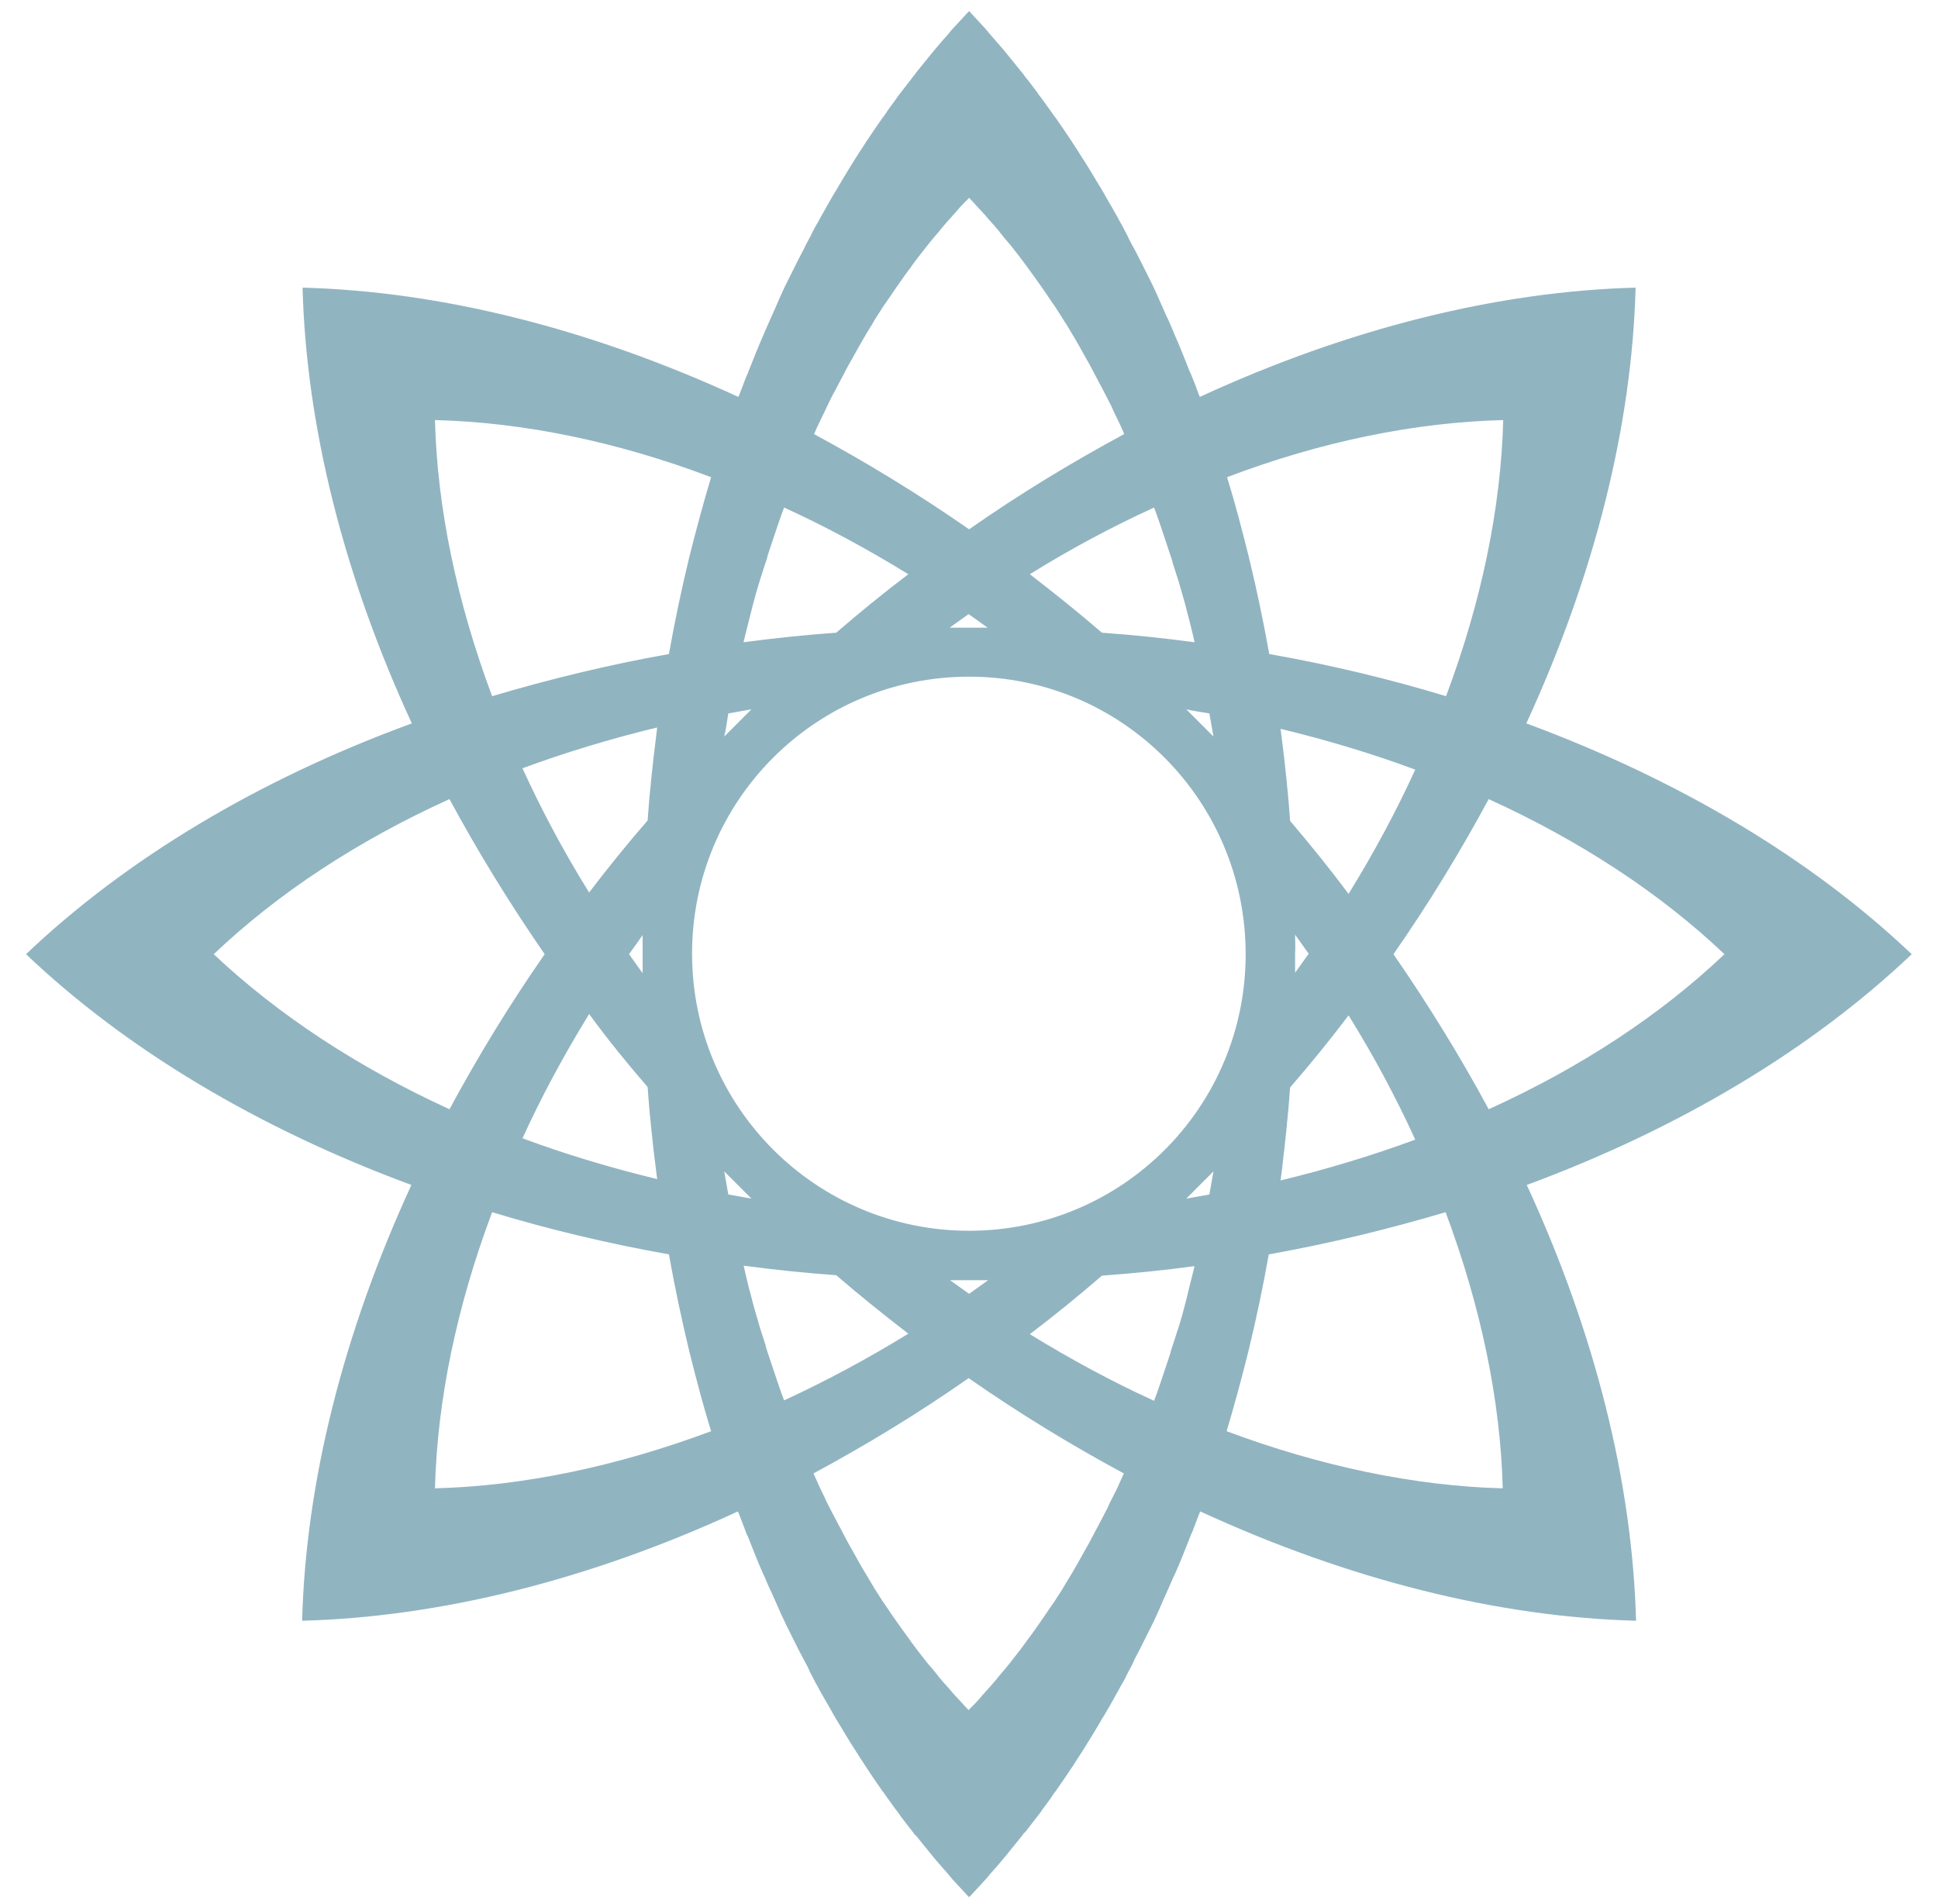 <svg width="57" height="56" viewBox="0 0 57 56" fill="none" xmlns="http://www.w3.org/2000/svg">
<g clip-path="url(#clip0_14_40)">
<path d="M56.227 28.063C53.28 25.262 49.399 22.942 44.892 21.275C46.905 16.901 47.999 12.514 48.106 8.46C44.052 8.566 39.651 9.66 35.29 11.673C35.277 11.66 35.277 11.633 35.264 11.62C35.197 11.433 35.13 11.247 35.05 11.06C35.037 11.02 35.023 10.98 34.997 10.94C34.85 10.567 34.703 10.193 34.543 9.833C34.53 9.806 34.53 9.793 34.517 9.766C34.45 9.606 34.383 9.446 34.303 9.286C34.263 9.206 34.237 9.126 34.197 9.046C34.13 8.9 34.063 8.74 33.997 8.593C33.957 8.513 33.917 8.42 33.877 8.34C33.757 8.1 33.637 7.859 33.517 7.619C33.463 7.513 33.41 7.419 33.357 7.313C33.29 7.193 33.223 7.073 33.17 6.953C33.117 6.846 33.05 6.726 32.996 6.619C32.93 6.513 32.877 6.393 32.81 6.286C32.703 6.086 32.583 5.899 32.476 5.699C32.423 5.606 32.37 5.512 32.316 5.432C32.236 5.299 32.156 5.166 32.076 5.032C32.023 4.939 31.956 4.846 31.903 4.752C31.81 4.619 31.73 4.472 31.636 4.339C31.583 4.259 31.543 4.192 31.49 4.112C31.356 3.912 31.223 3.712 31.09 3.525C31.049 3.459 30.996 3.405 30.956 3.339C30.849 3.192 30.756 3.059 30.649 2.912C30.596 2.845 30.543 2.779 30.503 2.712C30.383 2.552 30.263 2.392 30.143 2.245C30.116 2.205 30.089 2.165 30.063 2.139C29.916 1.952 29.756 1.765 29.609 1.578C29.569 1.525 29.516 1.472 29.476 1.418C29.356 1.285 29.236 1.138 29.116 1.005C29.076 0.952 29.023 0.898 28.983 0.845C28.823 0.672 28.663 0.498 28.503 0.325C28.342 0.498 28.182 0.672 28.022 0.845C27.969 0.898 27.929 0.952 27.889 1.005C27.769 1.138 27.649 1.272 27.529 1.418C27.489 1.472 27.436 1.525 27.396 1.578C27.249 1.765 27.089 1.952 26.942 2.139C26.916 2.179 26.889 2.219 26.862 2.245C26.742 2.405 26.622 2.552 26.502 2.712C26.449 2.779 26.395 2.845 26.355 2.912C26.249 3.059 26.142 3.192 26.049 3.339C26.009 3.405 25.955 3.459 25.915 3.525C25.782 3.712 25.649 3.912 25.515 4.112C25.462 4.179 25.422 4.259 25.369 4.339C25.275 4.472 25.195 4.606 25.102 4.752C25.049 4.846 24.982 4.939 24.929 5.032C24.849 5.166 24.768 5.299 24.689 5.432C24.635 5.526 24.582 5.619 24.529 5.699C24.422 5.886 24.302 6.086 24.195 6.286C24.128 6.393 24.075 6.513 24.008 6.619C23.942 6.726 23.888 6.846 23.835 6.953C23.768 7.073 23.702 7.193 23.648 7.313C23.595 7.419 23.542 7.513 23.488 7.619C23.368 7.859 23.248 8.1 23.128 8.34C23.088 8.42 23.048 8.5 23.008 8.593C22.942 8.74 22.875 8.886 22.808 9.046C22.768 9.126 22.742 9.206 22.701 9.286C22.635 9.446 22.555 9.606 22.488 9.766C22.475 9.793 22.475 9.806 22.462 9.833C22.302 10.193 22.155 10.567 22.008 10.94C21.995 10.98 21.981 11.02 21.955 11.06C21.888 11.247 21.808 11.433 21.741 11.62C21.728 11.633 21.728 11.66 21.715 11.673C17.341 9.66 12.953 8.566 8.899 8.46C9.006 12.514 10.1 16.914 12.113 21.275C7.592 22.928 3.712 25.262 0.765 28.063C3.712 30.863 7.592 33.184 12.1 34.85C10.086 39.224 8.993 43.612 8.886 47.666C12.94 47.559 17.341 46.466 21.701 44.452C21.715 44.465 21.715 44.492 21.728 44.505C21.795 44.692 21.875 44.879 21.941 45.065C21.955 45.105 21.968 45.145 21.995 45.185C22.142 45.559 22.288 45.932 22.448 46.292C22.462 46.306 22.462 46.332 22.475 46.346C22.541 46.506 22.608 46.666 22.688 46.826C22.728 46.906 22.755 46.986 22.795 47.066C22.862 47.212 22.928 47.372 22.995 47.519C23.035 47.599 23.075 47.679 23.115 47.773C23.235 48.013 23.355 48.253 23.475 48.493C23.528 48.599 23.582 48.693 23.635 48.799C23.702 48.919 23.768 49.039 23.822 49.173C23.875 49.279 23.942 49.399 23.995 49.506C24.062 49.613 24.115 49.733 24.182 49.84C24.288 50.039 24.409 50.226 24.515 50.426C24.569 50.52 24.622 50.613 24.675 50.693C24.755 50.826 24.835 50.96 24.915 51.093C24.969 51.186 25.035 51.28 25.089 51.373C25.182 51.506 25.262 51.653 25.355 51.786C25.409 51.867 25.449 51.933 25.502 52.013C25.635 52.213 25.769 52.413 25.902 52.6C25.942 52.667 25.995 52.72 26.035 52.787C26.142 52.933 26.235 53.067 26.342 53.213C26.395 53.28 26.449 53.347 26.489 53.413C26.609 53.573 26.729 53.733 26.849 53.88C26.875 53.92 26.902 53.96 26.942 53.987C27.089 54.173 27.249 54.36 27.396 54.547C27.436 54.6 27.489 54.654 27.529 54.707C27.649 54.84 27.769 54.987 27.889 55.12C27.929 55.174 27.982 55.227 28.022 55.28C28.182 55.454 28.342 55.627 28.503 55.8C28.663 55.627 28.823 55.454 28.983 55.28C29.036 55.227 29.076 55.174 29.116 55.12C29.236 54.987 29.356 54.854 29.476 54.707C29.516 54.654 29.569 54.6 29.609 54.547C29.756 54.36 29.916 54.173 30.063 53.987C30.089 53.947 30.116 53.907 30.156 53.88C30.276 53.72 30.396 53.573 30.516 53.413C30.57 53.347 30.623 53.28 30.663 53.213C30.77 53.067 30.876 52.933 30.97 52.787C31.009 52.72 31.063 52.667 31.103 52.6C31.236 52.413 31.37 52.213 31.503 52.013C31.556 51.947 31.596 51.867 31.65 51.786C31.743 51.653 31.823 51.52 31.916 51.373C31.97 51.28 32.036 51.186 32.09 51.093C32.17 50.96 32.25 50.826 32.33 50.693C32.383 50.6 32.436 50.506 32.49 50.426C32.596 50.24 32.717 50.039 32.823 49.84C32.89 49.733 32.943 49.613 33.01 49.506C33.077 49.399 33.13 49.279 33.183 49.173C33.25 49.053 33.317 48.933 33.37 48.799C33.423 48.693 33.477 48.599 33.53 48.493C33.65 48.253 33.77 48.013 33.89 47.773C33.93 47.693 33.97 47.612 34.01 47.519C34.077 47.372 34.143 47.226 34.21 47.066C34.25 46.986 34.277 46.906 34.317 46.826C34.383 46.666 34.463 46.506 34.53 46.346C34.543 46.332 34.543 46.306 34.557 46.292C34.717 45.932 34.864 45.559 35.01 45.185C35.023 45.145 35.037 45.105 35.063 45.065C35.13 44.879 35.21 44.692 35.277 44.505C35.29 44.492 35.29 44.465 35.304 44.452C39.678 46.466 44.065 47.559 48.119 47.666C48.012 43.612 46.919 39.211 44.905 34.85C49.413 33.184 53.293 30.85 56.227 28.063ZM50.719 28.063C48.839 29.85 46.492 31.396 43.785 32.623C42.958 31.09 42.025 29.57 40.984 28.063C42.025 26.569 42.958 25.035 43.785 23.502C46.479 24.729 48.839 26.276 50.719 28.063ZM38.091 27.489C38.224 27.676 38.357 27.863 38.491 28.049C38.357 28.236 38.224 28.423 38.091 28.609C38.091 28.423 38.091 28.236 38.091 28.049C38.104 27.876 38.091 27.676 38.091 27.489ZM37.944 24.142C37.917 23.782 37.891 23.422 37.851 23.075C37.851 23.062 37.851 23.049 37.851 23.049C37.824 22.795 37.797 22.542 37.771 22.302C37.771 22.262 37.757 22.235 37.757 22.195C37.731 21.942 37.691 21.688 37.664 21.435C39.038 21.768 40.371 22.168 41.625 22.635C41.065 23.862 40.411 25.076 39.664 26.289C39.117 25.556 38.544 24.849 37.944 24.142ZM37.757 33.93C37.757 33.89 37.771 33.864 37.771 33.824C37.797 33.57 37.824 33.33 37.851 33.077C37.851 33.063 37.851 33.05 37.851 33.05C37.891 32.69 37.917 32.343 37.944 31.983C38.544 31.29 39.117 30.583 39.664 29.863C40.411 31.063 41.065 32.29 41.625 33.517C40.358 33.984 39.038 34.384 37.664 34.717C37.704 34.437 37.731 34.184 37.757 33.93ZM44.212 12.354C44.145 14.941 43.572 17.701 42.531 20.475C40.864 19.968 39.131 19.555 37.331 19.235C37.157 18.261 36.957 17.314 36.73 16.381C36.53 15.581 36.33 14.807 36.09 14.034C38.864 12.98 41.625 12.42 44.212 12.354ZM28.503 36.197C24.008 36.197 20.355 32.557 20.355 28.049C20.355 23.542 23.995 19.901 28.503 19.901C33.01 19.901 36.637 23.555 36.637 28.063C36.637 32.57 32.996 36.197 28.503 36.197ZM29.063 37.651C28.876 37.784 28.689 37.918 28.503 38.051C28.316 37.918 28.129 37.784 27.942 37.651C28.129 37.651 28.316 37.651 28.503 37.651C28.689 37.651 28.876 37.651 29.063 37.651ZM27.929 18.461C28.116 18.328 28.302 18.194 28.489 18.061C28.676 18.194 28.863 18.328 29.049 18.461C28.863 18.461 28.676 18.461 28.489 18.461C28.302 18.461 28.116 18.461 27.929 18.461ZM35.57 20.982C35.61 21.208 35.65 21.435 35.69 21.662C35.557 21.528 35.424 21.395 35.29 21.262C35.157 21.128 35.023 20.995 34.89 20.861C35.117 20.915 35.344 20.942 35.57 20.982ZM33.943 14.927C33.97 14.994 33.997 15.074 34.023 15.141C34.063 15.261 34.103 15.367 34.143 15.487C34.17 15.567 34.197 15.647 34.223 15.727C34.29 15.927 34.357 16.127 34.423 16.328C34.45 16.407 34.477 16.474 34.49 16.554C34.53 16.674 34.57 16.808 34.61 16.928C34.623 16.968 34.637 17.008 34.65 17.048C34.717 17.288 34.797 17.541 34.864 17.794C34.877 17.861 34.904 17.941 34.917 18.008C34.997 18.288 35.063 18.581 35.13 18.861C35.13 18.875 35.13 18.875 35.13 18.888C34.237 18.768 33.33 18.674 32.41 18.608C31.716 18.008 30.996 17.434 30.289 16.888C31.49 16.141 32.717 15.487 33.943 14.927ZM23.955 12.74C23.995 12.647 24.035 12.553 24.075 12.473C24.142 12.34 24.195 12.22 24.262 12.087C24.315 11.98 24.355 11.887 24.409 11.78C24.462 11.66 24.529 11.553 24.582 11.447C24.622 11.367 24.662 11.3 24.702 11.22C24.782 11.06 24.875 10.9 24.955 10.74C24.995 10.673 25.022 10.62 25.062 10.553C25.129 10.433 25.195 10.313 25.262 10.193C25.302 10.127 25.329 10.073 25.369 10.007C25.462 9.846 25.555 9.686 25.649 9.54C25.675 9.486 25.715 9.433 25.742 9.38C25.822 9.26 25.902 9.126 25.982 9.006C26.009 8.966 26.049 8.913 26.075 8.873C26.182 8.713 26.289 8.566 26.395 8.406C26.422 8.366 26.462 8.313 26.489 8.273C26.582 8.139 26.675 8.006 26.769 7.886C26.796 7.859 26.809 7.819 26.835 7.793C26.942 7.646 27.062 7.486 27.182 7.339C27.209 7.299 27.249 7.259 27.276 7.219C27.382 7.086 27.489 6.953 27.609 6.819C27.622 6.806 27.636 6.793 27.649 6.766C27.769 6.619 27.889 6.486 28.022 6.339C28.049 6.299 28.089 6.273 28.116 6.233C28.236 6.086 28.369 5.952 28.503 5.819C28.636 5.952 28.756 6.099 28.889 6.233C28.916 6.273 28.956 6.299 28.983 6.339C29.103 6.486 29.236 6.619 29.356 6.766C29.369 6.779 29.383 6.793 29.396 6.819C29.503 6.953 29.609 7.086 29.729 7.219C29.756 7.259 29.796 7.299 29.823 7.339C29.943 7.486 30.049 7.633 30.169 7.793C30.196 7.819 30.209 7.859 30.236 7.886C30.329 8.019 30.423 8.139 30.516 8.273C30.543 8.313 30.583 8.366 30.61 8.406C30.716 8.553 30.823 8.713 30.93 8.873C30.956 8.913 30.996 8.966 31.023 9.006C31.103 9.126 31.183 9.26 31.263 9.38C31.29 9.433 31.33 9.486 31.356 9.526C31.45 9.686 31.543 9.833 31.636 9.993C31.676 10.06 31.703 10.113 31.743 10.18C31.81 10.3 31.876 10.42 31.943 10.54C31.983 10.607 32.01 10.66 32.05 10.727C32.13 10.887 32.223 11.047 32.303 11.207C32.343 11.287 32.383 11.353 32.423 11.433C32.476 11.54 32.543 11.66 32.596 11.767C32.65 11.873 32.703 11.967 32.743 12.073C32.81 12.207 32.863 12.327 32.93 12.46C32.97 12.553 33.01 12.634 33.05 12.727C33.05 12.74 33.063 12.754 33.063 12.767C31.53 13.594 30.009 14.514 28.503 15.567C27.009 14.527 25.475 13.594 23.942 12.767C23.942 12.767 23.955 12.754 23.955 12.74ZM21.875 18.861C21.941 18.568 22.021 18.288 22.088 18.008C22.101 17.941 22.128 17.861 22.142 17.794C22.208 17.541 22.275 17.301 22.355 17.048C22.368 17.008 22.381 16.968 22.395 16.928C22.435 16.794 22.475 16.674 22.515 16.554C22.541 16.474 22.568 16.407 22.581 16.328C22.648 16.127 22.715 15.927 22.782 15.727C22.808 15.647 22.835 15.567 22.862 15.487C22.902 15.367 22.942 15.261 22.982 15.141C23.008 15.074 23.035 14.994 23.062 14.927C24.288 15.487 25.502 16.141 26.715 16.888C25.995 17.434 25.289 18.008 24.595 18.608C23.675 18.674 22.768 18.768 21.875 18.888C21.861 18.888 21.875 18.875 21.875 18.861ZM21.421 20.982C21.648 20.942 21.875 20.901 22.101 20.861C21.968 20.995 21.835 21.128 21.701 21.262C21.568 21.395 21.435 21.528 21.301 21.662C21.355 21.448 21.381 21.208 21.421 20.982ZM20.915 14.034C20.688 14.794 20.474 15.581 20.274 16.381C20.048 17.314 19.848 18.261 19.674 19.235C17.874 19.555 16.14 19.981 14.474 20.475C13.433 17.688 12.86 14.941 12.793 12.354C15.38 12.42 18.128 12.98 20.915 14.034ZM18.901 28.623C18.768 28.436 18.634 28.249 18.501 28.063C18.634 27.876 18.768 27.689 18.901 27.503C18.901 27.689 18.901 27.876 18.901 28.063C18.901 28.249 18.901 28.436 18.901 28.623ZM19.048 31.97C19.074 32.33 19.101 32.69 19.141 33.037C19.141 33.05 19.141 33.063 19.141 33.063C19.168 33.317 19.194 33.57 19.221 33.81C19.221 33.85 19.234 33.877 19.234 33.917C19.261 34.17 19.301 34.424 19.328 34.677C17.954 34.344 16.621 33.944 15.367 33.477C15.927 32.25 16.581 31.037 17.327 29.823C17.874 30.57 18.448 31.276 19.048 31.97ZM19.234 22.182C19.234 22.222 19.221 22.248 19.221 22.288C19.194 22.542 19.168 22.782 19.141 23.035C19.141 23.049 19.141 23.062 19.141 23.062C19.101 23.422 19.074 23.769 19.048 24.129C18.448 24.822 17.874 25.529 17.327 26.249C16.581 25.049 15.927 23.822 15.367 22.595C16.634 22.128 17.954 21.728 19.328 21.395C19.301 21.675 19.261 21.928 19.234 22.182ZM6.286 28.063C8.166 26.276 10.513 24.729 13.22 23.502C14.047 25.035 14.98 26.556 16.02 28.063C14.98 29.556 14.047 31.09 13.22 32.623C10.513 31.383 8.166 29.836 6.286 28.063ZM12.793 43.772C12.86 41.185 13.433 38.424 14.474 35.651C16.14 36.157 17.874 36.571 19.674 36.891C19.848 37.864 20.048 38.811 20.274 39.745C20.474 40.545 20.675 41.318 20.915 42.092C18.128 43.132 15.38 43.705 12.793 43.772ZM21.421 35.13C21.381 34.904 21.341 34.677 21.301 34.45C21.435 34.584 21.568 34.717 21.701 34.85C21.835 34.984 21.968 35.117 22.101 35.251C21.888 35.211 21.648 35.17 21.421 35.13ZM23.062 41.185C23.035 41.118 23.008 41.038 22.982 40.971C22.942 40.851 22.902 40.745 22.862 40.625C22.835 40.545 22.808 40.465 22.782 40.385C22.715 40.185 22.648 39.985 22.581 39.785C22.555 39.705 22.528 39.638 22.515 39.558C22.475 39.438 22.435 39.304 22.395 39.184C22.381 39.145 22.368 39.104 22.355 39.064C22.288 38.811 22.208 38.571 22.142 38.318C22.128 38.251 22.101 38.171 22.088 38.104C22.008 37.824 21.941 37.531 21.875 37.237V37.224C22.768 37.344 23.675 37.438 24.595 37.504C25.289 38.104 26.009 38.678 26.715 39.224C25.502 39.971 24.275 40.625 23.062 41.185ZM33.036 43.372C32.996 43.465 32.956 43.559 32.916 43.639C32.863 43.772 32.797 43.892 32.73 44.025C32.676 44.132 32.623 44.225 32.583 44.332C32.53 44.439 32.463 44.559 32.41 44.665C32.37 44.745 32.33 44.812 32.29 44.892C32.21 45.052 32.116 45.212 32.036 45.372C31.996 45.439 31.97 45.492 31.93 45.559C31.863 45.679 31.796 45.799 31.73 45.919C31.69 45.986 31.663 46.039 31.623 46.106C31.53 46.266 31.436 46.426 31.343 46.572C31.316 46.626 31.276 46.679 31.25 46.732C31.17 46.852 31.09 46.986 31.009 47.106C30.983 47.146 30.943 47.199 30.916 47.239C30.809 47.399 30.703 47.546 30.596 47.706C30.57 47.746 30.529 47.799 30.503 47.839C30.409 47.972 30.316 48.106 30.223 48.226C30.196 48.253 30.183 48.293 30.156 48.319C30.049 48.466 29.929 48.626 29.809 48.773C29.783 48.813 29.743 48.853 29.716 48.893C29.609 49.026 29.503 49.159 29.383 49.293C29.369 49.306 29.356 49.319 29.343 49.346C29.223 49.493 29.103 49.626 28.969 49.773C28.942 49.813 28.902 49.84 28.876 49.88C28.756 50.026 28.622 50.16 28.489 50.293C28.356 50.16 28.236 50.013 28.102 49.88C28.076 49.84 28.036 49.813 28.009 49.773C27.889 49.626 27.756 49.493 27.636 49.346C27.622 49.333 27.609 49.319 27.596 49.293C27.489 49.159 27.382 49.026 27.262 48.893C27.236 48.853 27.196 48.813 27.169 48.773C27.049 48.626 26.942 48.479 26.822 48.319C26.796 48.293 26.782 48.253 26.756 48.226C26.662 48.093 26.569 47.972 26.476 47.839C26.449 47.799 26.409 47.746 26.382 47.706C26.275 47.559 26.169 47.399 26.062 47.239C26.035 47.199 25.995 47.146 25.969 47.106C25.889 46.986 25.809 46.852 25.729 46.732C25.702 46.679 25.662 46.626 25.635 46.572C25.542 46.412 25.449 46.266 25.355 46.106C25.315 46.039 25.289 45.986 25.249 45.919C25.182 45.799 25.115 45.679 25.049 45.559C25.009 45.492 24.982 45.439 24.942 45.372C24.862 45.212 24.768 45.052 24.689 44.892C24.648 44.812 24.608 44.745 24.569 44.665C24.515 44.559 24.448 44.439 24.395 44.332C24.342 44.225 24.288 44.132 24.248 44.025C24.182 43.905 24.128 43.772 24.062 43.639C24.022 43.545 23.982 43.452 23.942 43.372C23.942 43.358 23.928 43.345 23.928 43.332C25.462 42.505 26.982 41.585 28.489 40.531C29.983 41.572 31.516 42.505 33.05 43.332C33.05 43.345 33.05 43.358 33.036 43.372ZM35.13 37.251C35.063 37.544 34.983 37.824 34.917 38.118C34.904 38.184 34.877 38.264 34.864 38.331C34.797 38.584 34.73 38.838 34.65 39.078C34.637 39.118 34.623 39.158 34.61 39.198C34.57 39.331 34.53 39.451 34.49 39.571C34.463 39.651 34.437 39.718 34.423 39.798C34.357 39.998 34.29 40.198 34.223 40.398C34.197 40.478 34.17 40.558 34.143 40.638C34.103 40.758 34.063 40.865 34.023 40.985C33.997 41.051 33.97 41.131 33.943 41.198C32.717 40.638 31.503 39.985 30.289 39.238C31.009 38.691 31.716 38.118 32.41 37.517C33.33 37.451 34.237 37.358 35.13 37.237C35.13 37.237 35.13 37.237 35.13 37.251ZM35.57 35.13C35.344 35.17 35.117 35.211 34.89 35.251C35.023 35.117 35.157 34.984 35.29 34.85C35.424 34.717 35.557 34.584 35.69 34.45C35.65 34.677 35.61 34.904 35.57 35.13ZM36.077 42.092C36.304 41.331 36.517 40.545 36.717 39.745C36.944 38.811 37.144 37.864 37.317 36.891C39.117 36.571 40.851 36.144 42.518 35.651C43.558 38.438 44.132 41.185 44.198 43.772C41.625 43.705 38.864 43.132 36.077 42.092Z" fill="#91B4C1"/>
</g>
<defs>
<clipPath id="clip0_14_40">
<rect width="55.462" height="55.462" fill="white" transform="translate(0.765 0.325)"/>
</clipPath>
</defs>
</svg>
